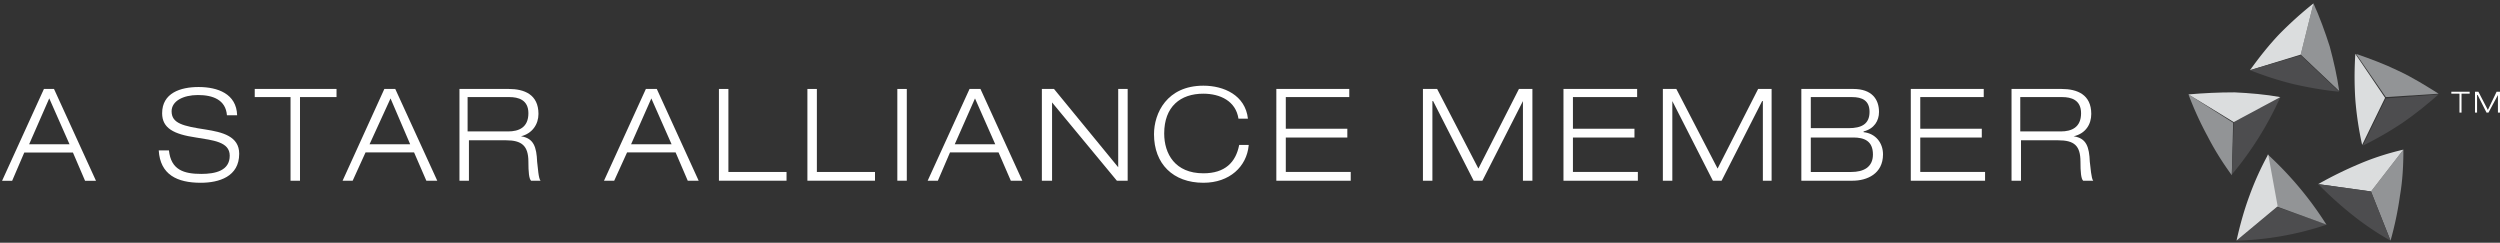 <svg xmlns="http://www.w3.org/2000/svg" viewBox="0 0 206 20">
  <rect x="0" y="0" width="206" height="20" fill="#333333" stroke="none"/>
  <path fill="#929496" d="M183.9 14.44c-.73-1-1.4-2.05-2-3.22a27.25 27.25 0 0 1-1.57-3.44l3.68 2.33-.11 4.33z"/>
  <path fill="#4D4D4F" d="M187.9 8a27.48 27.48 0 0 1-4 6.39l.16-4.33L187.9 8z"/>
  <path fill="#DBDDDE" d="M180.33 7.78c1.23-.11 2.5-.17 3.79-.17 1.28.06 2.56.17 3.78.39l-3.84 2.06-3.73-2.28z"/>
  <path fill="#4D4D4F" d="M191.75 18.5a25.4 25.4 0 0 1-7.46 1.33l3.34-2.77 4.12 1.44z"/>
  <path fill="#929496" d="M186.85 12.72a28.44 28.44 0 0 1 4.84 5.78l-4.12-1.5-.72-4.28z"/>
  <path fill="#DBDDDE" d="M184.29 19.83c.27-1.22.6-2.44 1.05-3.66a24.1 24.1 0 0 1 1.56-3.45l.78 4.28-3.4 2.83z"/>
  <path fill="#929496" d="M198.04 12.33c0 1.23-.06 2.5-.28 3.78a27.6 27.6 0 0 1-.78 3.72l-1.61-4.05 2.67-3.45z"/>
  <path fill="#DBDDDE" d="M191.02 15.17a32.08 32.08 0 0 1 3.4-1.67c1.17-.5 2.4-.89 3.62-1.17l-2.67 3.45-4.35-.61z"/>
  <path fill="#4D4D4F" d="M196.98 19.83a23.62 23.62 0 0 1-3.12-2.1 31 31 0 0 1-2.84-2.56l4.35.6 1.61 4.06z"/>
  <path fill="#929496" d="M194.14 4.44c1.17.4 2.34.84 3.5 1.4 1.18.55 2.24 1.22 3.3 1.88l-4.35.28-2.45-3.56z"/>
  <path fill="#DBDDDE" d="M194.64 11.94a27.26 27.26 0 0 1-.56-3.72 28.5 28.5 0 0 1 0-3.78l2.45 3.62-1.89 3.88z"/>
  <path fill="#4D4D4F" d="M200.93 7.78c-.94.83-1.89 1.6-2.95 2.33A27.82 27.82 0 0 1 194.7 12l1.89-3.89 4.34-.33z"/>
  <path fill="#FFF" fill-rule="nonzero" d="M4.06 8.11l1.67 3.78H2.4L4.06 8.1zm-.44-.78L.17 14.9H1l1-2.33h4.01l1 2.33h.9L4.45 7.33h-.83z"/>
  <path fill="#FFF" d="M18.7 9.5c-.1-1.28-1.16-1.67-2.39-1.67-1.22 0-2.17.5-2.17 1.34 0 1 .95 1.22 2.79 1.5 1.39.22 2.78.55 2.78 2 0 1.89-1.67 2.39-3.17 2.39-1.95 0-3.34-.67-3.46-2.67h.84c.17 1.61 1.22 1.94 2.67 1.94 1.17 0 2.34-.27 2.34-1.5 0-1.16-1.4-1.27-2.78-1.5-1.84-.27-2.79-.77-2.79-2 0-1.66 1.5-2.16 3-2.16 1.57 0 3.13.55 3.18 2.33h-.83zM23.94 8h-2.95v-.67h6.74V8h-3.01v6.89h-.78z"/>
  <path fill="#FFF" fill-rule="nonzero" d="M33.8 11.89h-3.35l1.73-3.78 1.62 3.78zm1.33 3h.9l-3.46-7.56h-.9l-3.44 7.56h.83l1.06-2.33h4l1.01 2.33zM38.58 8h3.4c.72 0 1.56.22 1.56 1.33 0 1.17-.78 1.5-1.67 1.5h-3.34V8h.05zm-.72 6.89h.78v-3.33h3.06c1.28 0 1.84.44 1.84 1.77 0 .84.05 1.4.22 1.56h.78c-.17-.17-.22-1.11-.28-1.56-.05-1.22-.28-1.94-1.33-2.1.94-.23 1.44-1 1.44-1.84 0-1.61-1.17-2.06-2.45-2.06h-4.06v7.56zm17.48-3H52l1.67-3.78 1.67 3.78zm1.34 3h.89l-3.45-7.56h-.9l-3.45 7.56h.84l1.06-2.33h4l1 2.33z"/>
  <path fill="#FFF" d="M59.24 7.33h.78v6.84h4.79v.72h-5.57zM66.53 7.33h.78v6.84h4.79v.72h-5.57zM73.94 7.33v7.56h.78V7.33z"/>
  <path fill="#FFF" fill-rule="nonzero" d="M82.01 11.89h-3.34l1.67-3.78 1.67 3.78zm1.28 3h.95l-3.45-7.56h-.9l-3.45 7.56h.84l1-2.33h4l1.01 2.33z"/>
  <path fill="#FFF" d="M85.85 7.33h1l5.29 6.45V7.33h.78v7.56h-.89l-5.34-6.45v6.45h-.84zM102.89 12c-.17 1.72-1.56 3.06-3.73 3.06-2.5 0-4.07-1.56-4.07-4 0-1.73 1.06-4 4.07-4 1.67 0 3.45.77 3.67 2.72h-.78c-.22-1.45-1.5-2.06-2.9-2.06-1.88 0-3.22 1.06-3.22 3.28 0 1.67.89 3.28 3.23 3.28 1.78 0 2.67-.9 2.95-2.34h.78V12zM105.17 7.33h6.01V8h-5.23v2.61h5.07v.72h-5.07v2.84h5.35v.72h-6.13zM125.16 7.33h1.11v7.56h-.78V8.33l-3.34 6.56h-.72l-3.34-6.56h-.06v6.56h-.78V7.33h1.17l3.4 6.56zM128.83 7.33h6.07V8h-5.29v2.61h5.07v.72h-5.07v2.84h5.35v.72h-6.13zM144.87 7.33h1.11v7.56h-.72V8.33h-.06l-3.34 6.56h-.72l-3.34-6.56v6.56h-.78V7.33h1.11l3.4 6.56z"/>
  <path fill="#FFF" fill-rule="nonzero" d="M149.21 8h3.4c.83 0 1.44.28 1.44 1.22 0 1-.66 1.34-1.72 1.34h-3.12V8zm-.78 6.89h4.23c1.17 0 2.5-.56 2.5-2.17 0-.94-.6-1.72-1.6-1.83v-.06c.88-.22 1.27-.89 1.27-1.6 0-1.06-.6-1.9-2.11-1.9h-4.29v7.56zm.78-3.56h3.5c.9 0 1.62.28 1.62 1.4 0 1.05-.78 1.44-1.78 1.44h-3.34v-2.84z"/>
  <path fill="#FFF" d="M157.45 7.33h6.01V8h-5.23v2.61h5.07v.72h-5.07v2.84h5.34v.72h-6.12z"/>
  <path fill="#FFF" fill-rule="nonzero" d="M166.53 8h3.4c.72 0 1.55.22 1.55 1.33 0 1.17-.78 1.5-1.67 1.5h-3.34V8h.06zm-.78 6.89h.78v-3.33h3.06c1.33 0 1.84.44 1.84 1.77 0 .84.05 1.4.22 1.56h.83c-.16-.17-.22-1.11-.28-1.56-.05-1.22-.27-1.94-1.33-2.1 1-.23 1.45-1 1.45-1.84 0-1.61-1.17-2.06-2.45-2.06h-4.12v7.56z"/>
  <path fill="#FFF" d="M201.99 7.56v.16h.67v1.56h.17V7.72h.67v-.16zM205.72 7.56l-.72 1.5-.78-1.5h-.28v1.72h.17V7.83h.05l.73 1.45h.16l.78-1.45v1.45h.17V7.56z"/>
  <path fill="#929496" d="M190.63.28c.5 1.1.95 2.33 1.34 3.55.33 1.23.61 2.45.78 3.67l-3.17-3 1.05-4.22z"/>
  <path fill="#DBDDDE" d="M185.4 5.78c.72-1 1.5-2 2.4-2.95a31 31 0 0 1 2.83-2.55l-1.05 4.22-4.18 1.28z"/>
  <path fill="#4D4D4F" d="M192.75 7.56c-1.23-.12-2.5-.34-3.73-.62a27.46 27.46 0 0 1-3.62-1.16l4.18-1.22 3.17 3z"/>
</svg>
